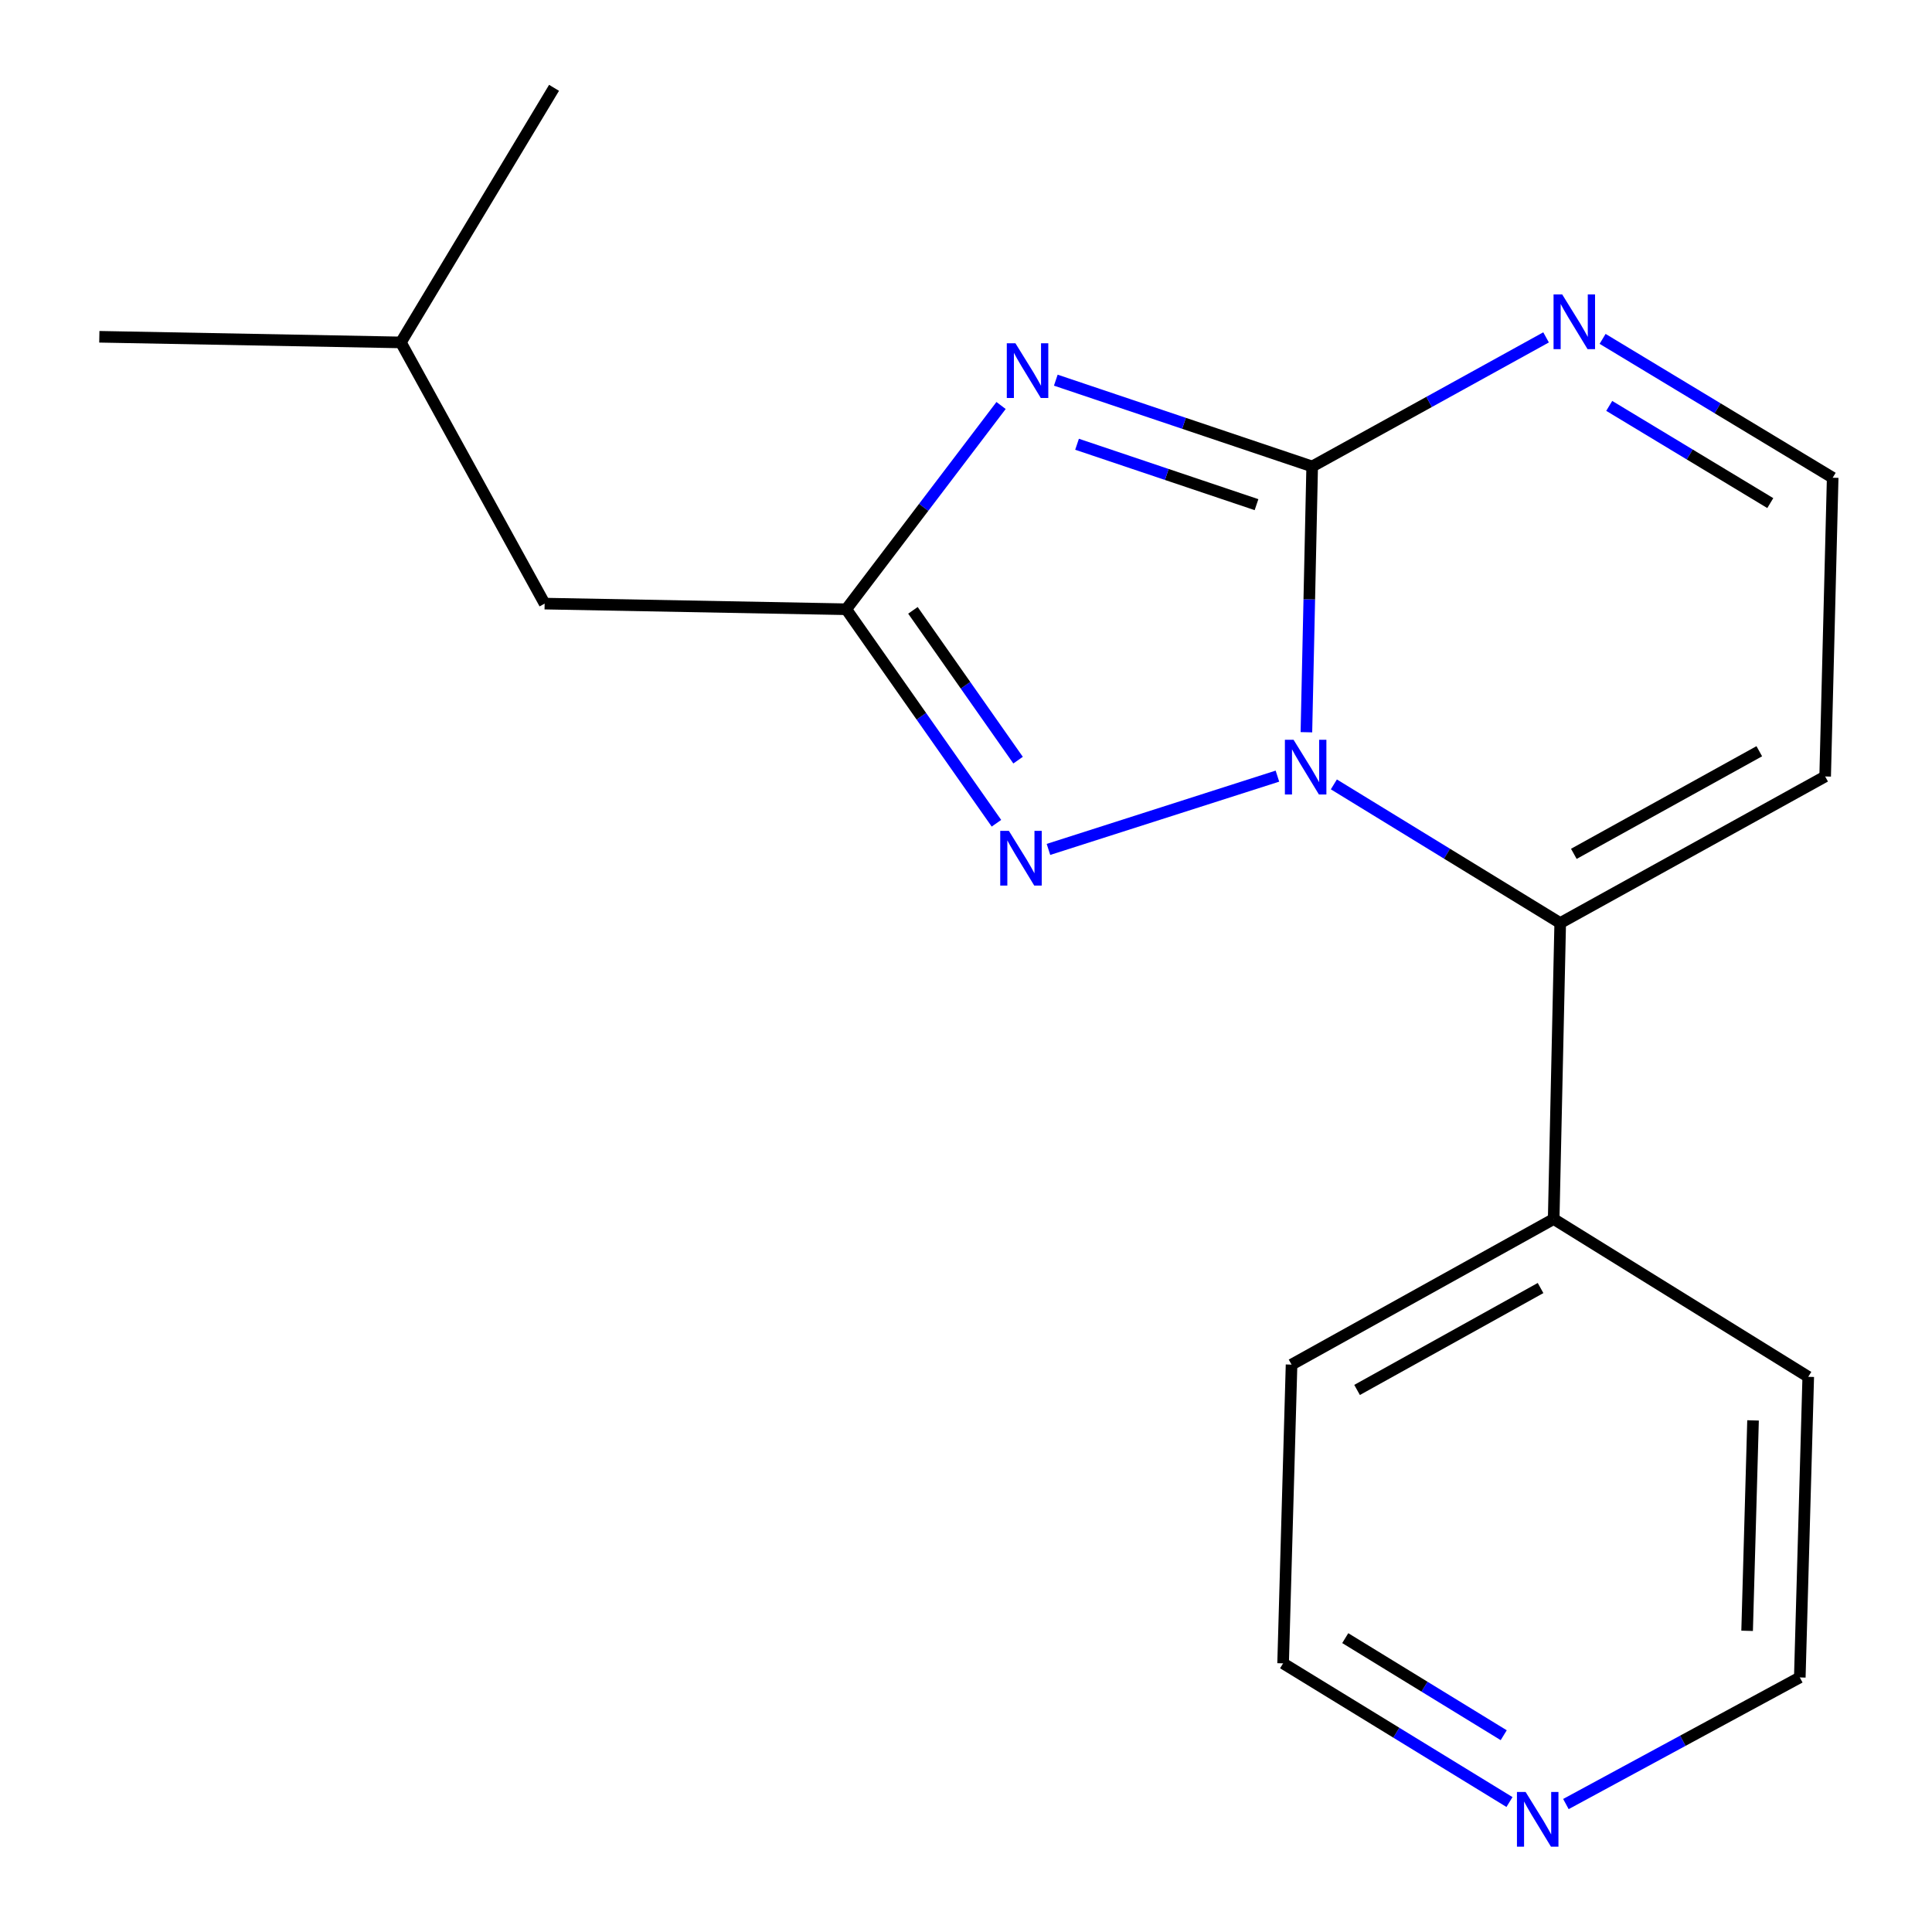 <?xml version='1.0' encoding='iso-8859-1'?>
<svg version='1.1' baseProfile='full'
              xmlns='http://www.w3.org/2000/svg'
                      xmlns:rdkit='http://www.rdkit.org/xml'
                      xmlns:xlink='http://www.w3.org/1999/xlink'
                  xml:space='preserve'
width='1000px' height='1000px' viewBox='0 0 1000 1000'>
<!-- END OF HEADER -->
<rect style='opacity:1.0;fill:#FFFFFF;stroke:none' width='1000' height='1000' x='0' y='0'> </rect>
<path class='bond-0' d='M 676.192,379.002 L 677.687,310.222' style='fill:none;fill-rule:evenodd;stroke:#0000FF;stroke-width:6px;stroke-linecap:butt;stroke-linejoin:miter;stroke-opacity:1' />
<path class='bond-0' d='M 677.687,310.222 L 679.182,241.441' style='fill:none;fill-rule:evenodd;stroke:#000000;stroke-width:6px;stroke-linecap:butt;stroke-linejoin:miter;stroke-opacity:1' />
<path class='bond-2' d='M 661.192,401.728 L 542.681,439.655' style='fill:none;fill-rule:evenodd;stroke:#0000FF;stroke-width:6px;stroke-linecap:butt;stroke-linejoin:miter;stroke-opacity:1' />
<path class='bond-4' d='M 690.403,405.999 L 748.983,441.884' style='fill:none;fill-rule:evenodd;stroke:#0000FF;stroke-width:6px;stroke-linecap:butt;stroke-linejoin:miter;stroke-opacity:1' />
<path class='bond-4' d='M 748.983,441.884 L 807.564,477.769' style='fill:none;fill-rule:evenodd;stroke:#000000;stroke-width:6px;stroke-linecap:butt;stroke-linejoin:miter;stroke-opacity:1' />
<path class='bond-1' d='M 679.182,241.441 L 612.832,219.107' style='fill:none;fill-rule:evenodd;stroke:#000000;stroke-width:6px;stroke-linecap:butt;stroke-linejoin:miter;stroke-opacity:1' />
<path class='bond-1' d='M 612.832,219.107 L 546.481,196.774' style='fill:none;fill-rule:evenodd;stroke:#0000FF;stroke-width:6px;stroke-linecap:butt;stroke-linejoin:miter;stroke-opacity:1' />
<path class='bond-1' d='M 650.367,261.211 L 603.922,245.577' style='fill:none;fill-rule:evenodd;stroke:#000000;stroke-width:6px;stroke-linecap:butt;stroke-linejoin:miter;stroke-opacity:1' />
<path class='bond-1' d='M 603.922,245.577 L 557.477,229.944' style='fill:none;fill-rule:evenodd;stroke:#0000FF;stroke-width:6px;stroke-linecap:butt;stroke-linejoin:miter;stroke-opacity:1' />
<path class='bond-5' d='M 679.182,241.441 L 739.712,208.033' style='fill:none;fill-rule:evenodd;stroke:#000000;stroke-width:6px;stroke-linecap:butt;stroke-linejoin:miter;stroke-opacity:1' />
<path class='bond-5' d='M 739.712,208.033 L 800.242,174.625' style='fill:none;fill-rule:evenodd;stroke:#0000FF;stroke-width:6px;stroke-linecap:butt;stroke-linejoin:miter;stroke-opacity:1' />
<path class='bond-18' d='M 518.148,209.888 L 478.08,262.617' style='fill:none;fill-rule:evenodd;stroke:#0000FF;stroke-width:6px;stroke-linecap:butt;stroke-linejoin:miter;stroke-opacity:1' />
<path class='bond-18' d='M 478.08,262.617 L 438.012,315.345' style='fill:none;fill-rule:evenodd;stroke:#000000;stroke-width:6px;stroke-linecap:butt;stroke-linejoin:miter;stroke-opacity:1' />
<path class='bond-3' d='M 515.756,426.112 L 476.884,370.728' style='fill:none;fill-rule:evenodd;stroke:#0000FF;stroke-width:6px;stroke-linecap:butt;stroke-linejoin:miter;stroke-opacity:1' />
<path class='bond-3' d='M 476.884,370.728 L 438.012,315.345' style='fill:none;fill-rule:evenodd;stroke:#000000;stroke-width:6px;stroke-linecap:butt;stroke-linejoin:miter;stroke-opacity:1' />
<path class='bond-3' d='M 526.955,393.452 L 499.745,354.683' style='fill:none;fill-rule:evenodd;stroke:#0000FF;stroke-width:6px;stroke-linecap:butt;stroke-linejoin:miter;stroke-opacity:1' />
<path class='bond-3' d='M 499.745,354.683 L 472.534,315.915' style='fill:none;fill-rule:evenodd;stroke:#000000;stroke-width:6px;stroke-linecap:butt;stroke-linejoin:miter;stroke-opacity:1' />
<path class='bond-10' d='M 438.012,315.345 L 281.903,312.428' style='fill:none;fill-rule:evenodd;stroke:#000000;stroke-width:6px;stroke-linecap:butt;stroke-linejoin:miter;stroke-opacity:1' />
<path class='bond-6' d='M 807.564,477.769 L 944.697,401.895' style='fill:none;fill-rule:evenodd;stroke:#000000;stroke-width:6px;stroke-linecap:butt;stroke-linejoin:miter;stroke-opacity:1' />
<path class='bond-6' d='M 814.612,441.95 L 910.605,388.838' style='fill:none;fill-rule:evenodd;stroke:#000000;stroke-width:6px;stroke-linecap:butt;stroke-linejoin:miter;stroke-opacity:1' />
<path class='bond-8' d='M 807.564,477.769 L 804.181,630.962' style='fill:none;fill-rule:evenodd;stroke:#000000;stroke-width:6px;stroke-linecap:butt;stroke-linejoin:miter;stroke-opacity:1' />
<path class='bond-19' d='M 829.502,175.398 L 889.046,211.337' style='fill:none;fill-rule:evenodd;stroke:#0000FF;stroke-width:6px;stroke-linecap:butt;stroke-linejoin:miter;stroke-opacity:1' />
<path class='bond-19' d='M 889.046,211.337 L 948.591,247.275' style='fill:none;fill-rule:evenodd;stroke:#000000;stroke-width:6px;stroke-linecap:butt;stroke-linejoin:miter;stroke-opacity:1' />
<path class='bond-19' d='M 832.933,210.091 L 874.615,235.248' style='fill:none;fill-rule:evenodd;stroke:#0000FF;stroke-width:6px;stroke-linecap:butt;stroke-linejoin:miter;stroke-opacity:1' />
<path class='bond-19' d='M 874.615,235.248 L 916.296,260.405' style='fill:none;fill-rule:evenodd;stroke:#000000;stroke-width:6px;stroke-linecap:butt;stroke-linejoin:miter;stroke-opacity:1' />
<path class='bond-7' d='M 944.697,401.895 L 948.591,247.275' style='fill:none;fill-rule:evenodd;stroke:#000000;stroke-width:6px;stroke-linecap:butt;stroke-linejoin:miter;stroke-opacity:1' />
<path class='bond-14' d='M 804.181,630.962 L 935.946,712.639' style='fill:none;fill-rule:evenodd;stroke:#000000;stroke-width:6px;stroke-linecap:butt;stroke-linejoin:miter;stroke-opacity:1' />
<path class='bond-15' d='M 804.181,630.962 L 668.507,706.324' style='fill:none;fill-rule:evenodd;stroke:#000000;stroke-width:6px;stroke-linecap:butt;stroke-linejoin:miter;stroke-opacity:1' />
<path class='bond-15' d='M 797.392,666.681 L 702.42,719.435' style='fill:none;fill-rule:evenodd;stroke:#000000;stroke-width:6px;stroke-linecap:butt;stroke-linejoin:miter;stroke-opacity:1' />
<path class='bond-9' d='M 781.307,932.729 L 722.719,896.836' style='fill:none;fill-rule:evenodd;stroke:#0000FF;stroke-width:6px;stroke-linecap:butt;stroke-linejoin:miter;stroke-opacity:1' />
<path class='bond-9' d='M 722.719,896.836 L 664.131,860.944' style='fill:none;fill-rule:evenodd;stroke:#000000;stroke-width:6px;stroke-linecap:butt;stroke-linejoin:miter;stroke-opacity:1' />
<path class='bond-9' d='M 778.321,898.145 L 737.309,873.021' style='fill:none;fill-rule:evenodd;stroke:#0000FF;stroke-width:6px;stroke-linecap:butt;stroke-linejoin:miter;stroke-opacity:1' />
<path class='bond-9' d='M 737.309,873.021 L 696.298,847.896' style='fill:none;fill-rule:evenodd;stroke:#000000;stroke-width:6px;stroke-linecap:butt;stroke-linejoin:miter;stroke-opacity:1' />
<path class='bond-20' d='M 810.508,933.773 L 871.039,901.005' style='fill:none;fill-rule:evenodd;stroke:#0000FF;stroke-width:6px;stroke-linecap:butt;stroke-linejoin:miter;stroke-opacity:1' />
<path class='bond-20' d='M 871.039,901.005 L 931.57,868.237' style='fill:none;fill-rule:evenodd;stroke:#000000;stroke-width:6px;stroke-linecap:butt;stroke-linejoin:miter;stroke-opacity:1' />
<path class='bond-13' d='M 281.903,312.428 L 207.487,177.234' style='fill:none;fill-rule:evenodd;stroke:#000000;stroke-width:6px;stroke-linecap:butt;stroke-linejoin:miter;stroke-opacity:1' />
<path class='bond-11' d='M 931.57,868.237 L 935.946,712.639' style='fill:none;fill-rule:evenodd;stroke:#000000;stroke-width:6px;stroke-linecap:butt;stroke-linejoin:miter;stroke-opacity:1' />
<path class='bond-11' d='M 904.308,844.112 L 907.371,735.194' style='fill:none;fill-rule:evenodd;stroke:#000000;stroke-width:6px;stroke-linecap:butt;stroke-linejoin:miter;stroke-opacity:1' />
<path class='bond-12' d='M 664.131,860.944 L 668.507,706.324' style='fill:none;fill-rule:evenodd;stroke:#000000;stroke-width:6px;stroke-linecap:butt;stroke-linejoin:miter;stroke-opacity:1' />
<path class='bond-16' d='M 207.487,177.234 L 286.775,45.455' style='fill:none;fill-rule:evenodd;stroke:#000000;stroke-width:6px;stroke-linecap:butt;stroke-linejoin:miter;stroke-opacity:1' />
<path class='bond-17' d='M 207.487,177.234 L 51.409,174.317' style='fill:none;fill-rule:evenodd;stroke:#000000;stroke-width:6px;stroke-linecap:butt;stroke-linejoin:miter;stroke-opacity:1' />
<path  class='atom-0' d='M 669.539 382.894
L 678.819 397.894
Q 679.739 399.374, 681.219 402.054
Q 682.699 404.734, 682.779 404.894
L 682.779 382.894
L 686.539 382.894
L 686.539 411.214
L 682.659 411.214
L 672.699 394.814
Q 671.539 392.894, 670.299 390.694
Q 669.099 388.494, 668.739 387.814
L 668.739 411.214
L 665.059 411.214
L 665.059 382.894
L 669.539 382.894
' fill='#0000FF'/>
<path  class='atom-2' d='M 525.595 177.691
L 534.875 192.691
Q 535.795 194.171, 537.275 196.851
Q 538.755 199.531, 538.835 199.691
L 538.835 177.691
L 542.595 177.691
L 542.595 206.011
L 538.715 206.011
L 528.755 189.611
Q 527.595 187.691, 526.355 185.491
Q 525.155 183.291, 524.795 182.611
L 524.795 206.011
L 521.115 206.011
L 521.115 177.691
L 525.595 177.691
' fill='#0000FF'/>
<path  class='atom-3' d='M 522.197 430.048
L 531.477 445.048
Q 532.397 446.528, 533.877 449.208
Q 535.357 451.888, 535.437 452.048
L 535.437 430.048
L 539.197 430.048
L 539.197 458.368
L 535.317 458.368
L 525.357 441.968
Q 524.197 440.048, 522.957 437.848
Q 521.757 435.648, 521.397 434.968
L 521.397 458.368
L 517.717 458.368
L 517.717 430.048
L 522.197 430.048
' fill='#0000FF'/>
<path  class='atom-6' d='M 808.596 152.399
L 817.876 167.399
Q 818.796 168.879, 820.276 171.559
Q 821.756 174.239, 821.836 174.399
L 821.836 152.399
L 825.596 152.399
L 825.596 180.719
L 821.716 180.719
L 811.756 164.319
Q 810.596 162.399, 809.356 160.199
Q 808.156 157.999, 807.796 157.319
L 807.796 180.719
L 804.116 180.719
L 804.116 152.399
L 808.596 152.399
' fill='#0000FF'/>
<path  class='atom-10' d='M 789.651 927.515
L 798.931 942.515
Q 799.851 943.995, 801.331 946.675
Q 802.811 949.355, 802.891 949.515
L 802.891 927.515
L 806.651 927.515
L 806.651 955.835
L 802.771 955.835
L 792.811 939.435
Q 791.651 937.515, 790.411 935.315
Q 789.211 933.115, 788.851 932.435
L 788.851 955.835
L 785.171 955.835
L 785.171 927.515
L 789.651 927.515
' fill='#0000FF'/>
</svg>
